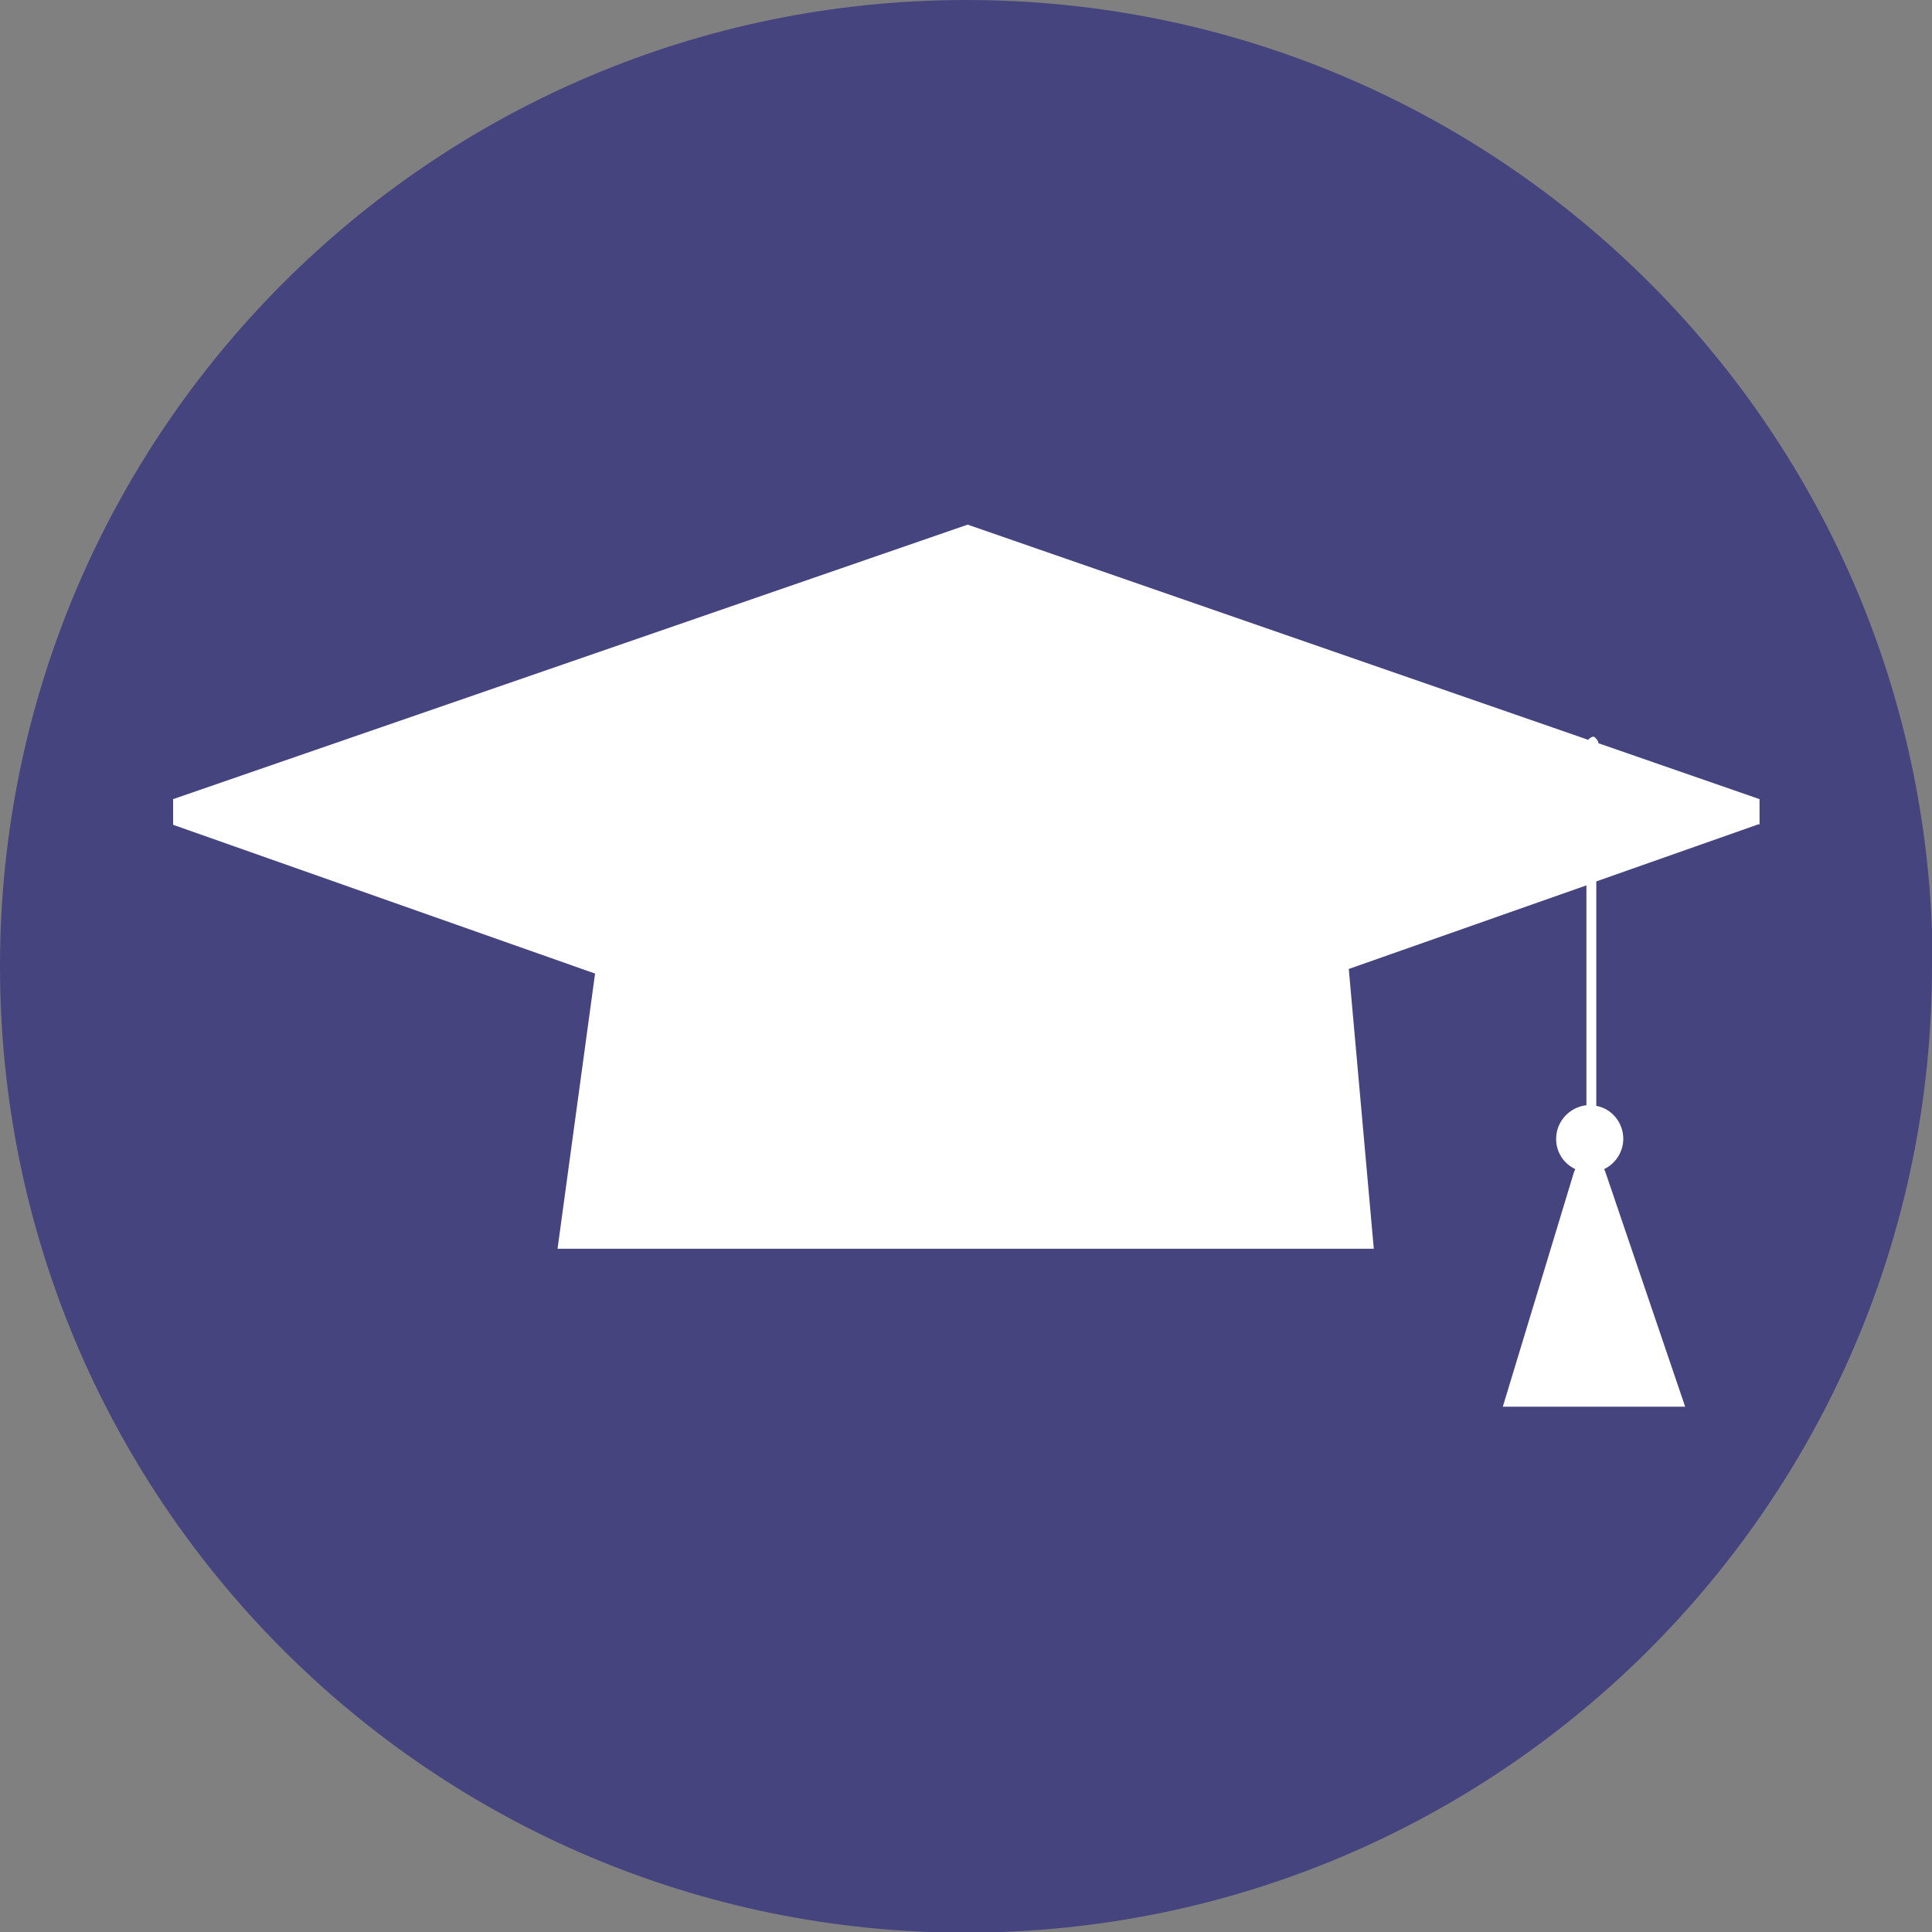 <?xml version="1.0" encoding="UTF-8"?><svg id="Layer_2" xmlns="http://www.w3.org/2000/svg" viewBox="0 0 29.35 29.35"><rect x="0" y="0" width="29.35" height="29.35" fill="#808080" stroke="none"/><defs><style>.cls-1{fill:#fff;}.cls-2{fill:#46447f;}</style></defs><g id="Home"><g><path class="cls-2" d="M29.35,14.68c0,8.11-6.57,14.68-14.68,14.68S0,22.78,0,14.68,6.57,0,14.68,0s14.68,6.57,14.68,14.68Z"/><path class="cls-1" d="M26.73,12.53v-.39l-2.45-.85v-.02s-.04-.08-.08-.08h0s-.06,.02-.07,.05l-9.43-3.27L2.63,12.14v.39l6.41,2.26-.57,4.18h12.4l-.38-4.25,3.61-1.27v3.34c-.26,.03-.46,.25-.46,.51,0,.21,.12,.38,.29,.46h0s-.02,.05-.02,.05l-1.08,3.56h2.77l-1.21-3.56-.02-.05c.17-.08,.29-.26,.29-.46,0-.25-.18-.46-.41-.5v-3.41s2.47-.87,2.47-.87Z"/></g></g></svg>